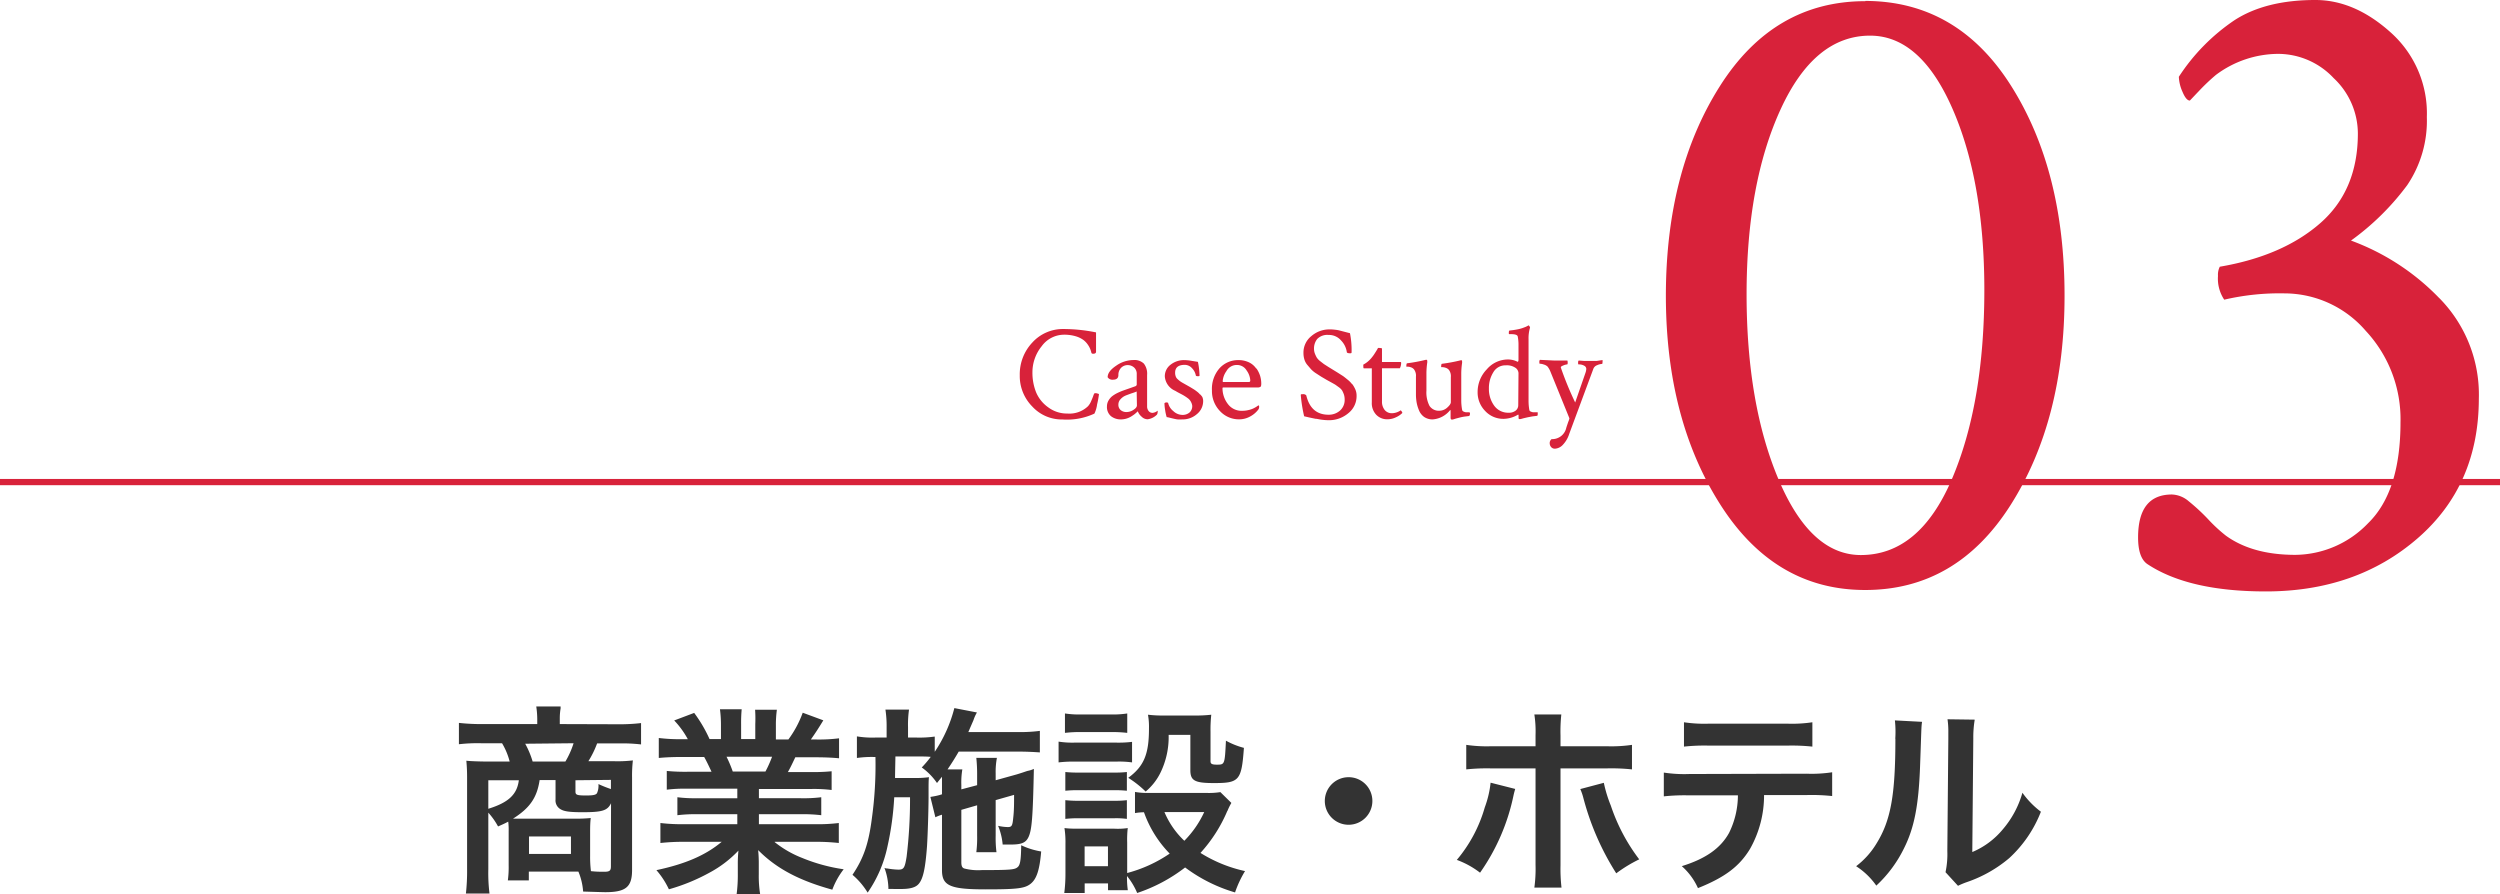 <svg id="レイヤー_1" data-name="レイヤー 1" xmlns="http://www.w3.org/2000/svg" viewBox="0 0 400.51 143.29"><defs><style>.cls-1{fill:none;stroke:#d8223a;stroke-miterlimit:10;}.cls-2{fill:#d8223a;}.cls-3{fill:#333;}</style></defs><title>アートボード 1</title><line class="cls-1" y1="77.23" x2="400.51" y2="77.23"/><path class="cls-2" d="M175.66,63a1.31,1.31,0,0,0-.31,0s-.11.12-.18.35-.2.53-.35.88a2.87,2.87,0,0,1-.52.85A4.29,4.29,0,0,1,171,66.25a5,5,0,0,1-3.08-1A5.61,5.61,0,0,1,166,62.88a8.41,8.41,0,0,1-.6-3.21,6.61,6.61,0,0,1,1.48-4.2,4.45,4.45,0,0,1,3.59-1.85,6.37,6.37,0,0,1,1.82.24,4.11,4.11,0,0,1,1.24.58,3.21,3.21,0,0,1,.76.8,3.52,3.52,0,0,1,.4.75c.07.19.12.38.17.57a.29.29,0,0,0,.27.11c.31,0,.46-.11.46-.33s0-1.17,0-3.09a26.45,26.45,0,0,0-5.22-.54,6.61,6.61,0,0,0-5,2.18,7.4,7.4,0,0,0-2,5.23,6.94,6.94,0,0,0,2,5,6.4,6.4,0,0,0,4.82,2.08,10.45,10.45,0,0,0,5.14-.94,4.87,4.87,0,0,0,.43-1.48,13.91,13.91,0,0,0,.3-1.64l-.11-.06Zm9.74,2.84a1.46,1.46,0,0,1-.75.3.76.76,0,0,1-.64-.3,1.17,1.17,0,0,1-.24-.76v-5a2.63,2.63,0,0,0-.52-1.83,2.18,2.18,0,0,0-1.69-.57,4.85,4.85,0,0,0-2.75.91c-.91.61-1.36,1.22-1.36,1.84a.89.89,0,0,0,.84.4c.59,0,.88-.25.88-.75a1.62,1.62,0,0,1,.43-1.15,1.47,1.47,0,0,1,1.08-.44,1.52,1.52,0,0,1,1,.38,1.35,1.35,0,0,1,.43,1.06v1.61a.32.32,0,0,1-.2.33l-.9.32-1,.35a9.46,9.46,0,0,0-1,.42,5,5,0,0,0-.88.55,2.6,2.6,0,0,0-.56.69,1.84,1.84,0,0,0-.23.89,1.92,1.92,0,0,0,.64,1.58,2.52,2.52,0,0,0,1.64.52,3.18,3.18,0,0,0,1.57-.45c.21-.13.39-.25.55-.37a5,5,0,0,0,.38-.33c.09-.09.14-.14.16-.14a2.14,2.14,0,0,0,.62.86,1.37,1.37,0,0,0,.95.41,2.55,2.55,0,0,0,1.5-.75.83.83,0,0,0,.11-.45C185.49,65.85,185.46,65.8,185.4,65.8Zm-3.26-.91q0,.38-.54.72a2,2,0,0,1-1.12.36,1.38,1.38,0,0,1-.94-.31,1.1,1.1,0,0,1-.37-.89,1.22,1.22,0,0,1,.36-.87,2.23,2.23,0,0,1,.73-.54c.25-.11.6-.23,1-.38a7.59,7.59,0,0,0,.84-.3Zm10.12-1.72a2.8,2.8,0,0,0-.49-.47c-.22-.17-.39-.29-.5-.36l-.59-.36-.51-.29-.55-.31a5.66,5.66,0,0,1-.56-.34c-.09-.07-.22-.17-.38-.32a1,1,0,0,1-.33-.48,1.62,1.62,0,0,1-.09-.57c0-.84.52-1.26,1.55-1.26a1.57,1.57,0,0,1,1.15.53,2.29,2.29,0,0,1,.61,1.14c0,.1.12.15.32.15s.28,0,.28-.11a12,12,0,0,0-.26-2.19l-1-.16a7.43,7.43,0,0,0-1.19-.12,3.47,3.47,0,0,0-2.18.73,2.31,2.31,0,0,0-.93,1.9,2.72,2.72,0,0,0,1.67,2.29c.16.1.4.24.73.41s.59.31.76.42a7.17,7.17,0,0,1,.59.41,1.59,1.59,0,0,1,.45.56A1.67,1.67,0,0,1,191,65a1.36,1.36,0,0,1-.44,1.09,1.7,1.7,0,0,1-1.13.38,2.15,2.15,0,0,1-1.47-.62,2.31,2.31,0,0,1-.81-1.25c0-.09-.13-.13-.34-.13a.47.47,0,0,0-.26.13,7.68,7.68,0,0,0,.12,1.16,7.13,7.13,0,0,0,.24,1.07c.19,0,.46.09.8.17s.64.15.89.19a7,7,0,0,0,.83,0,3.43,3.43,0,0,0,2.32-.85,2.67,2.67,0,0,0,1-2.12,1.6,1.6,0,0,0-.14-.63A2.89,2.89,0,0,0,192.26,63.17Zm9-4.15a2.91,2.91,0,0,0-1.15-1,3.84,3.84,0,0,0-1.74-.37,4,4,0,0,0-3,1.31,5,5,0,0,0-1.21,3.56,4.59,4.59,0,0,0,1.27,3.28,4.12,4.12,0,0,0,3.07,1.34,3.62,3.62,0,0,0,1.82-.48,4,4,0,0,0,1.27-1.09.72.72,0,0,0,.13-.38c0-.19,0-.28-.13-.28l-.15.1a2.82,2.82,0,0,1-.36.23,3.74,3.74,0,0,1-.49.24,4.27,4.27,0,0,1-.7.2,4,4,0,0,1-.86.09,2.72,2.72,0,0,1-2.36-1.14,4.15,4.15,0,0,1-.82-2.49c0-.08.06-.11.17-.11h5.42a.81.81,0,0,0,.49-.1c.09-.06.13-.24.13-.52a4.29,4.29,0,0,0-.18-1.22A4.42,4.42,0,0,0,201.27,59Zm-1.09,2.14H196q-.12,0-.12-.15a3.14,3.14,0,0,1,.59-1.58,1.88,1.88,0,0,1,1.7-1,1.78,1.78,0,0,1,1.55.89,3,3,0,0,1,.58,1.58C200.29,61.08,200.26,61.16,200.18,61.16Zm16.45.36a4.13,4.13,0,0,0-.73-.74c-.34-.28-.58-.47-.74-.58l-.88-.56-.75-.46-.7-.43-.73-.47-.58-.45a2.55,2.55,0,0,1-.55-.57,4.7,4.7,0,0,1-.3-.63,2.08,2.08,0,0,1-.15-.78,2.43,2.43,0,0,1,.52-1.59,2.25,2.25,0,0,1,1.82-.64,2.55,2.55,0,0,1,2,.89,3.31,3.31,0,0,1,.91,1.83c0,.15.21.22.56.22q.21,0,.21-.15a13.94,13.94,0,0,0-.26-3.07l-.89-.23-.77-.2a4.4,4.4,0,0,0-.69-.12,6.23,6.23,0,0,0-.89-.06,4.42,4.42,0,0,0-2.94,1.07,3.37,3.37,0,0,0-1.27,2.72,3.52,3.52,0,0,0,.14,1,2.46,2.46,0,0,0,.48.9l.6.7a4.31,4.31,0,0,0,.83.67l.82.53.87.51.71.39c.34.19.58.32.71.41l.54.39a2,2,0,0,1,.5.51,4.37,4.37,0,0,1,.27.6,2.58,2.58,0,0,1,.13.8,2.28,2.28,0,0,1-.76,1.82,2.71,2.71,0,0,1-1.82.65q-2.83,0-3.57-3.1a.64.64,0,0,0-.54-.19c-.23,0-.34,0-.34.13a22.91,22.91,0,0,0,.54,3.41l.82.19,1,.21c.26,0,.58.1,1,.15a8.61,8.61,0,0,0,1.09.08,4.77,4.77,0,0,0,3.15-1.11,3.48,3.48,0,0,0,1.34-2.82,2.45,2.45,0,0,0-.2-1A4.63,4.63,0,0,0,216.63,61.52Zm7.7,4.23a2.54,2.54,0,0,1-1.33.41,1.45,1.45,0,0,1-1.15-.51,2.09,2.09,0,0,1-.44-1.38V59h2.86a1.88,1.88,0,0,0,.21-.82c0-.13,0-.19-.17-.19h-2.9V55.85c0-.07-.21-.11-.64-.11a1.6,1.6,0,0,1-.15.28c-.1.17-.23.38-.38.61a5.55,5.55,0,0,1-.46.64,4.24,4.24,0,0,1-1.36,1.14.32.32,0,0,0,0,.15c0,.3,0,.45.11.45h1.25v5.45a2.69,2.69,0,0,0,.72,2,2.41,2.41,0,0,0,1.79.71,3.11,3.11,0,0,0,1.38-.33,3.39,3.39,0,0,0,1-.68s0-.09-.1-.24S224.38,65.73,224.33,65.75Zm11,.26-.43,0a1.14,1.14,0,0,1-.4-.11.37.37,0,0,1-.24-.23,8,8,0,0,1-.15-1.64V59.72a12.81,12.81,0,0,1,.13-1.55,1.19,1.19,0,0,0,0-.27c0-.12,0-.18-.11-.18l-.11,0a25.94,25.94,0,0,1-3,.56c-.09,0-.13.19-.13.54,0,0,.07,0,.2,0a1.67,1.67,0,0,1,.52.1,1.1,1.1,0,0,1,.53.35,1.7,1.7,0,0,1,.3,1.16v4c0,.24-.2.53-.58.87a1.89,1.89,0,0,1-1.23.5,1.77,1.77,0,0,1-1.61-.78,4.69,4.69,0,0,1-.49-2.44v-2.9a13,13,0,0,1,.13-1.59,1.19,1.19,0,0,0,0-.27c0-.12-.05-.18-.11-.18l-.11,0a26.43,26.43,0,0,1-3,.56c-.09,0-.13.19-.13.54,0,0,.06,0,.2,0a1.67,1.67,0,0,1,.52.1,1.07,1.07,0,0,1,.52.35,1.7,1.7,0,0,1,.3,1.16V63.2a7.62,7.62,0,0,0,.11,1.28,6,6,0,0,0,.38,1.26,2.42,2.42,0,0,0,.83,1.06,2.37,2.37,0,0,0,1.37.39,3.93,3.93,0,0,0,2.81-1.52l.05.11v1.09c0,.23.05.34.17.34l.19,0,.47-.15.65-.17a7.43,7.43,0,0,1,.74-.15l.72-.09s.08,0,.12-.14a.8.8,0,0,0,.05-.2q0-.21-.06-.24Zm10.72,0-.39,0a1.14,1.14,0,0,1-.4-.11.37.37,0,0,1-.24-.23,8.66,8.66,0,0,1-.13-1.64V54.35a5.85,5.85,0,0,1,.24-1.87.53.53,0,0,0-.11-.23.21.21,0,0,0-.17-.12h0l-.09.07-.32.16-.53.2a6.12,6.12,0,0,1-.86.22c-.36.07-.76.13-1.19.17-.08,0-.13.11-.13.34s0,.24.13.24h.2c.65,0,1,.11,1.09.34a6.74,6.74,0,0,1,.13,1.38v2.32q0,.39-.15.39a3.33,3.33,0,0,0-1.61-.37,4.46,4.46,0,0,0-3.32,1.58,5.2,5.2,0,0,0-1.47,3.66,4.24,4.24,0,0,0,1.2,3,3.94,3.94,0,0,0,3,1.27,4.65,4.65,0,0,0,2.27-.67q.09,0,.09.09v.26c0,.24,0,.36.13.36l.19,0,.5-.14.65-.15.75-.14.72-.09c.09,0,.13-.1.13-.32s0-.24-.06-.26Zm-2.81-1.16a1.1,1.1,0,0,1-.41.89,1.71,1.71,0,0,1-1.14.34,2.74,2.74,0,0,1-2.32-1.15,4.5,4.5,0,0,1-.83-2.72,4.75,4.75,0,0,1,.7-2.6,2.21,2.21,0,0,1,2-1.12,2.43,2.43,0,0,1,1.56.4,1.11,1.11,0,0,1,.48.85Zm12.59-7.07c-.37,0-.72,0-1,0s-.7,0-1.08,0l-.83-.06a.48.48,0,0,0-.09.34c0,.19,0,.28.09.28a1.65,1.65,0,0,1,.89.21.59.59,0,0,1,.33.52,2.36,2.36,0,0,1-.15.67l-1.63,4.7a52.29,52.29,0,0,1-2.3-5.6v-.05c0-.1.17-.2.44-.3a1.83,1.83,0,0,1,.57-.15q.09,0,.09-.3a.93.93,0,0,0-.05-.32l-.7,0-.71,0c-.2,0-.43,0-.67,0l-2.32-.11a.48.48,0,0,0-.09.34c0,.19,0,.28.09.28a2,2,0,0,1,.63.13,1.47,1.47,0,0,1,.59.32,3.32,3.32,0,0,1,.43.73L251.42,67c0,.19-.13.43-.23.73s-.19.56-.26.78a2.31,2.31,0,0,1-2.36,1.84.81.81,0,0,0-.3.69.93.93,0,0,0,.21.56.78.78,0,0,0,.67.28,1.88,1.88,0,0,0,1.14-.53,4.52,4.52,0,0,0,1.11-1.85l3.85-10.38a1,1,0,0,1,.63-.62,2.23,2.23,0,0,1,.77-.2c.05,0,.08-.1.08-.3a1,1,0,0,0,0-.32Zm43-57.63q-14.66,0-23.29,13.62t-8.65,33.54q0,19.78,8.72,33.48t23.22,13.69q14.64,0,23.29-13.62t8.64-33.55q0-20.06-8.57-33.61T298.86.15ZM312.7,76.76q-5.2,12.15-14.58,12.16-8.06,0-13.18-12.09t-5.13-29.66q0-17.73,5.42-29.59T299.59,5.71q8.06,0,13.18,11.65t5.13,29.08Q317.9,64.6,312.7,76.76Zm78.08-29a37.68,37.68,0,0,0-14.14-9.22,41.06,41.06,0,0,0,9-8.87,18.42,18.42,0,0,0,3.15-10.91A17.36,17.36,0,0,0,383,5.2Q377.22,0,370.93,0,363,0,358,3.22a31.87,31.87,0,0,0-8.94,9.08,6.42,6.42,0,0,0,.59,2.42c.39.93.78,1.39,1.17,1.39.1-.09.58-.61,1.46-1.53A32.48,32.48,0,0,1,355,12a16.77,16.77,0,0,1,10-3.37,12.23,12.23,0,0,1,8.86,3.88,12.21,12.21,0,0,1,3.88,8.87q0,9.08-6,14.35t-16.12,7a2.85,2.85,0,0,0-.29,1.47,6.07,6.07,0,0,0,1,3.81A39.09,39.09,0,0,1,366,47a17.22,17.22,0,0,1,13,6,20.75,20.75,0,0,1,5.57,14.65q0,11.13-5.2,16.18a16.34,16.34,0,0,1-11.65,5.06q-6.88,0-11.13-3.08a24.58,24.58,0,0,1-2.85-2.64,31.21,31.21,0,0,0-3.08-2.85,4.37,4.37,0,0,0-2.71-1.1q-5.42,0-5.42,6.88c0,2.15.49,3.57,1.46,4.25q6.6,4.4,19,4.4,14.5,0,24.31-8.5t9.82-22.41A22,22,0,0,0,390.78,47.75Z"/><path class="cls-3" d="M89.68,116v-.83a9.62,9.62,0,0,1,.13-1.67l0-.32h-3.9a14,14,0,0,1,.16,2V116H77.3a32.15,32.15,0,0,1-3.78-.19v3.42a26.17,26.17,0,0,1,3.55-.16h3.36A11.09,11.09,0,0,1,81.65,122H77.87c-1,0-2.65-.06-3.16-.13.09,1,.12,1.76.12,2.75v14.66a32.38,32.38,0,0,1-.19,3.87h3.78a26.82,26.82,0,0,1-.19-3.9v-9.06a11.42,11.42,0,0,1,1.56,2.21c.8-.35,1.09-.48,1.63-.77a10.42,10.42,0,0,1,.07,1.54v5.47a15.8,15.8,0,0,1-.13,2.4h3.36v-1.41h7.94a10.18,10.18,0,0,1,.76,3.2c2,.06,3.17.1,3.56.1,3.29,0,4.28-.84,4.28-3.55V124.57a21.45,21.45,0,0,1,.13-2.75,20.75,20.75,0,0,1-3,.13H94.26a15.61,15.61,0,0,0,1.4-2.85h3.49a25.73,25.73,0,0,1,3.55.16v-3.42a29.51,29.51,0,0,1-3.77.19Zm2.21,3.07A13.85,13.85,0,0,1,90.58,122H85.33a14,14,0,0,0-1.19-2.85ZM78.23,129.57V125h4.89C82.83,127.29,81.46,128.57,78.23,129.57Zm13.24,7.23H84.75V134h6.72Zm6.4,2c0,.7-.22.86-1.09.86-.54,0-1.24,0-2.11-.1a18.64,18.64,0,0,1-.13-2.4v-3.77c0-.74,0-1.51.1-2.34a22,22,0,0,1-2.66.1H84.05c-.74,0-.93,0-1.86,0,2.69-1.7,3.84-3.36,4.26-6.18H89v3.1a1.62,1.62,0,0,0,.8,1.57c.57.35,1.44.48,3.52.48,3.16,0,4-.25,4.57-1.44Zm0-13.86v1.47a19.9,19.9,0,0,1-2-.8,2.92,2.92,0,0,1-.22,1.44c-.16.29-.61.39-1.73.39-1.51,0-1.73-.1-1.73-.64V125Zm26.24,9.92h6.43a34,34,0,0,1,3.84.19v-3.2a27.84,27.84,0,0,1-3.87.19h-8.93v-1.6h6.69a24.87,24.87,0,0,1,3.3.16v-2.88a23,23,0,0,1-3.3.16h-6.69V126.4h8.36a23.11,23.11,0,0,1,3.29.16v-3a30.86,30.86,0,0,1-3.29.13h-3.72c.45-.8.58-1.09,1.19-2.37h3.2c1.57,0,2.81.06,3.81.16v-3.2a25.8,25.8,0,0,1-3.62.19h-.9c.71-1,1.22-1.79,2-3.07l-3.3-1.22a16.84,16.84,0,0,1-2.3,4.29h-2v-2.27a17.68,17.68,0,0,1,.16-2.5h-3.49A21.17,21.17,0,0,1,121,116v2.4h-2.27V116a23,23,0,0,1,.09-2.37h-3.48a18.83,18.83,0,0,1,.16,2.5v2.27h-1.83a22.47,22.47,0,0,0-2.46-4.19l-3.2,1.21a13.92,13.92,0,0,1,2.18,3h-1a27,27,0,0,1-3.65-.19v3.2c1-.1,2.24-.16,3.81-.16h3.46c.35.61.7,1.34,1.18,2.37h-3.87a30.57,30.57,0,0,1-3.3-.13v3a23.61,23.61,0,0,1,3.3-.16h8v1.53h-6.34a22.41,22.41,0,0,1-3.26-.16v2.88a24.31,24.31,0,0,1,3.26-.16h6.34v1.6h-8.48a29.35,29.35,0,0,1-3.84-.19v3.2a34.79,34.79,0,0,1,3.87-.19h5.95c-2.56,2.14-5.79,3.55-10.46,4.54a13.24,13.24,0,0,1,2,3.07,30.65,30.65,0,0,0,6.53-2.68,18.13,18.13,0,0,0,4.61-3.52,20.63,20.63,0,0,0-.1,2.17V140a23.56,23.56,0,0,1-.19,3.26h3.77a18.22,18.22,0,0,1-.22-3.23v-1.57a21.11,21.11,0,0,0-.1-2.27c2.88,2.91,6.5,4.86,11.88,6.34a12.43,12.43,0,0,1,1.82-3.27,27.68,27.68,0,0,1-6.66-1.82A16.7,16.7,0,0,1,124.11,134.91Zm-6.72-11.26a20,20,0,0,0-1-2.37h7.3a19.12,19.12,0,0,1-1.06,2.37ZM163,138.94c-.45.39-1.21.45-5.69.45a8.74,8.74,0,0,1-2.85-.26c-.32-.12-.45-.41-.45-1v-8.39l2.53-.73v4.86a18.24,18.24,0,0,1-.13,2.66h3.23a18.35,18.35,0,0,1-.13-2.66v-5.69l2.95-.84c0,1.38,0,2.5-.13,3.62-.13,1.34-.22,1.54-.9,1.54a7.39,7.39,0,0,1-1.53-.2,10.14,10.14,0,0,1,.73,3l1.25,0c1.79,0,2.47-.28,2.91-1.24.52-1.16.68-3.11.84-10.88a4.2,4.2,0,0,1-1,.32c-.22.06-.48.16-.76.25-.58.19-1,.32-1.12.35l-3.24.9V123.9a11.9,11.9,0,0,1,.2-2.49h-3.3a25.38,25.38,0,0,1,.13,2.65v1.73l-2.53.67v-.7a12.81,12.81,0,0,1,.16-2.5h-2.37c.74-1.09,1.19-1.82,1.79-2.85h9.73c1.15,0,2.5.07,3.27.13v-3.45a23.51,23.51,0,0,1-3.3.19h-8.16c.51-1.19.74-1.7.83-1.92a6.2,6.2,0,0,1,.55-1.22l-3.62-.7a22.48,22.48,0,0,1-3.14,7V118a17.38,17.38,0,0,1-2.91.16h-1.37v-1.66a16.92,16.92,0,0,1,.16-2.82h-3.78a17.52,17.52,0,0,1,.19,2.82v1.66h-1.82a14.94,14.94,0,0,1-2.94-.19v3.46a17.11,17.11,0,0,1,2.62-.16h.35a62,62,0,0,1-.57,9.82c-.52,4.06-1.32,6.4-3.11,9.06A11.62,11.62,0,0,1,139,143a20.19,20.19,0,0,0,3.17-7.36,47.73,47.73,0,0,0,1.09-7.91h2.53a76.38,76.38,0,0,1-.55,9.54c-.29,1.79-.45,2.05-1.34,2.05a12.07,12.07,0,0,1-1.76-.19c-.1,0-.26,0-.45-.1a10.23,10.23,0,0,1,.64,3.39,7.07,7.07,0,0,1,.87,0l1.15,0c1.47,0,2.36-.25,2.84-.83.71-.83,1.06-2.52,1.32-6,.12-1.86.25-6,.25-8v-1.44c0-.2,0-1.38.07-1.64a16.38,16.38,0,0,1-2.44.13h-3c0-.48,0-.48.06-3.45h3.42c1.12,0,1.51,0,2.24.06a17.27,17.27,0,0,1-1.44,1.7,10,10,0,0,1,2.44,2.49c.38-.48.51-.64.8-1,0,.48,0,.77,0,1.25v1.56a9.54,9.54,0,0,1-1.51.36l-.35.06.8,3.26a6.71,6.71,0,0,1,1.06-.41v8.89c0,2.5,1.31,3.07,7,3.07,5.15,0,6.3-.16,7.23-.92s1.41-2.18,1.66-5.15a12,12,0,0,1-3.2-1C163.57,137.79,163.44,138.62,163,138.94Zm33.63-9a10.14,10.14,0,0,1,.64-1.31l-1.76-1.73a11.63,11.63,0,0,1-2.24.13h-9.44a10.36,10.36,0,0,1-2-.16v3.39a8.54,8.54,0,0,1,1.44-.13,18.09,18.09,0,0,0,4.12,6.62,22.07,22.07,0,0,1-6.81,3.11V135a16.27,16.27,0,0,1,.09-2.34,10.83,10.83,0,0,1-2.14.1H173c-1,0-1.67,0-2.47-.1a14.67,14.67,0,0,1,.16,2.53v4.7a24.12,24.12,0,0,1-.19,3.17h3.27v-1.54h3.74v1.09h3.17a14.69,14.69,0,0,1-.13-2.27,11.14,11.14,0,0,1,1.63,2.72,25.92,25.92,0,0,0,7.68-4.09,25,25,0,0,0,8,4,17.3,17.3,0,0,1,1.6-3.42,22.37,22.37,0,0,1-7.14-2.91A23.58,23.58,0,0,0,196.62,129.92Zm-19.13,8.83h-3.74v-3.17h3.74Zm12.25-4.06a13.5,13.5,0,0,1-3.2-4.61h6.37A16.09,16.09,0,0,1,189.74,134.69ZM177.9,117.28a21,21,0,0,1,2.69.13V114.3a15.2,15.2,0,0,1-2.69.16h-4.6a15.26,15.26,0,0,1-2.69-.16v3.11a20.53,20.53,0,0,1,2.69-.13Zm2.85,7.33a16.76,16.76,0,0,1,2.79,2.2,9.26,9.26,0,0,0,2.36-3,13,13,0,0,0,1.32-6.08h3.48v5.64c0,1.69.68,2.08,3.78,2.08,4.06,0,4.42-.39,4.8-5.64a12.29,12.29,0,0,1-2.88-1.15c-.19,3.84-.19,3.84-1.47,3.84-.77,0-1-.13-1-.54v-4.74a22,22,0,0,1,.12-2.72,21.62,21.62,0,0,1-2.72.13h-4.89a19.77,19.77,0,0,1-2.53-.13,10.88,10.88,0,0,1,.16,2.15C184.08,120.8,183.28,122.75,180.75,124.61Zm-1.82-2.6a15.08,15.08,0,0,1,2.43.13v-3.29a18.14,18.14,0,0,1-2.59.12h-6.59a14,14,0,0,1-2.59-.16v3.33a20.25,20.25,0,0,1,2.59-.13Zm-6.14,6.28a18.44,18.44,0,0,1-2.12-.1v3a16.85,16.85,0,0,1,2.08-.1h5.67a12.85,12.85,0,0,1,2.11.1v-3a16.36,16.36,0,0,1-2.05.1Zm7.74-4.61a16.82,16.82,0,0,1-2.05.09h-5.69a18.9,18.9,0,0,1-2.12-.09v3a19.27,19.27,0,0,1,2.12-.09h5.69a19.65,19.65,0,0,1,2.05.09Zm35.52.83a3.81,3.81,0,1,0,3.81,3.81A3.8,3.8,0,0,0,216.05,124.51Zm40.89.9-3.77,1a9.25,9.25,0,0,1,.51,1.5,42.62,42.62,0,0,0,5.25,12,22.56,22.56,0,0,1,3.68-2.24,29.73,29.73,0,0,1-4.55-8.61A21.15,21.15,0,0,1,256.94,125.41Zm-19.07,3.93a22.77,22.77,0,0,1-4.48,8.42,13.89,13.89,0,0,1,3.72,2.05,33.16,33.16,0,0,0,5.37-12.42c.13-.58.16-.61.26-1l-3.94-1A16.16,16.16,0,0,1,237.87,129.34ZM250,123.1h7.39a31.54,31.54,0,0,1,4.06.16v-3.93a22.71,22.71,0,0,1-4.12.22H250v-1.7a25.64,25.64,0,0,1,.13-3.39h-4.32a17.81,17.81,0,0,1,.19,3.3v1.79h-7a22.65,22.65,0,0,1-4.1-.22v3.93a31.47,31.47,0,0,1,4-.16H246v15.49a22.17,22.17,0,0,1-.19,3.61h4.35a26.84,26.84,0,0,1-.16-3.58Zm36.29-3.65a31.56,31.56,0,0,1,4.06.16v-3.9a21.93,21.93,0,0,1-4.13.22H273.9a21.87,21.87,0,0,1-4.12-.22v3.9a31.46,31.46,0,0,1,4.06-.16ZM270.67,124a21.62,21.62,0,0,1-4.12-.23v3.81a31.16,31.16,0,0,1,4.06-.16h7.81a13.66,13.66,0,0,1-1.41,6c-1.35,2.46-3.75,4.16-7.58,5.34a10.3,10.3,0,0,1,2.59,3.52c4.32-1.73,6.65-3.48,8.35-6.3a17.44,17.44,0,0,0,2.24-8.61h6.85a31.26,31.26,0,0,1,4.06.16v-3.81a21.92,21.92,0,0,1-4.13.23ZM324,127a15.47,15.47,0,0,1-3.13,5.85,12.77,12.77,0,0,1-4.9,3.65l.16-18.21a17.12,17.12,0,0,1,.23-3l-4.36-.06a13.33,13.33,0,0,1,.13,2.11v1l-.16,18a13.89,13.89,0,0,1-.29,3.39l2,2.18a12.83,12.83,0,0,1,1.38-.58,21,21,0,0,0,6.81-3.84,19.8,19.8,0,0,0,5.09-7.45A13.64,13.64,0,0,1,324,127Zm-20.35-8.67c0,9-.73,13.08-3,16.76a13,13,0,0,1-3.29,3.68,11.57,11.57,0,0,1,3.23,3.11,20.22,20.22,0,0,0,4.41-5.92c1.67-3.3,2.37-6.91,2.6-13.15s.19-6.28.32-7.17l-4.35-.23A17.29,17.29,0,0,1,303.63,118.37Z"/></svg>